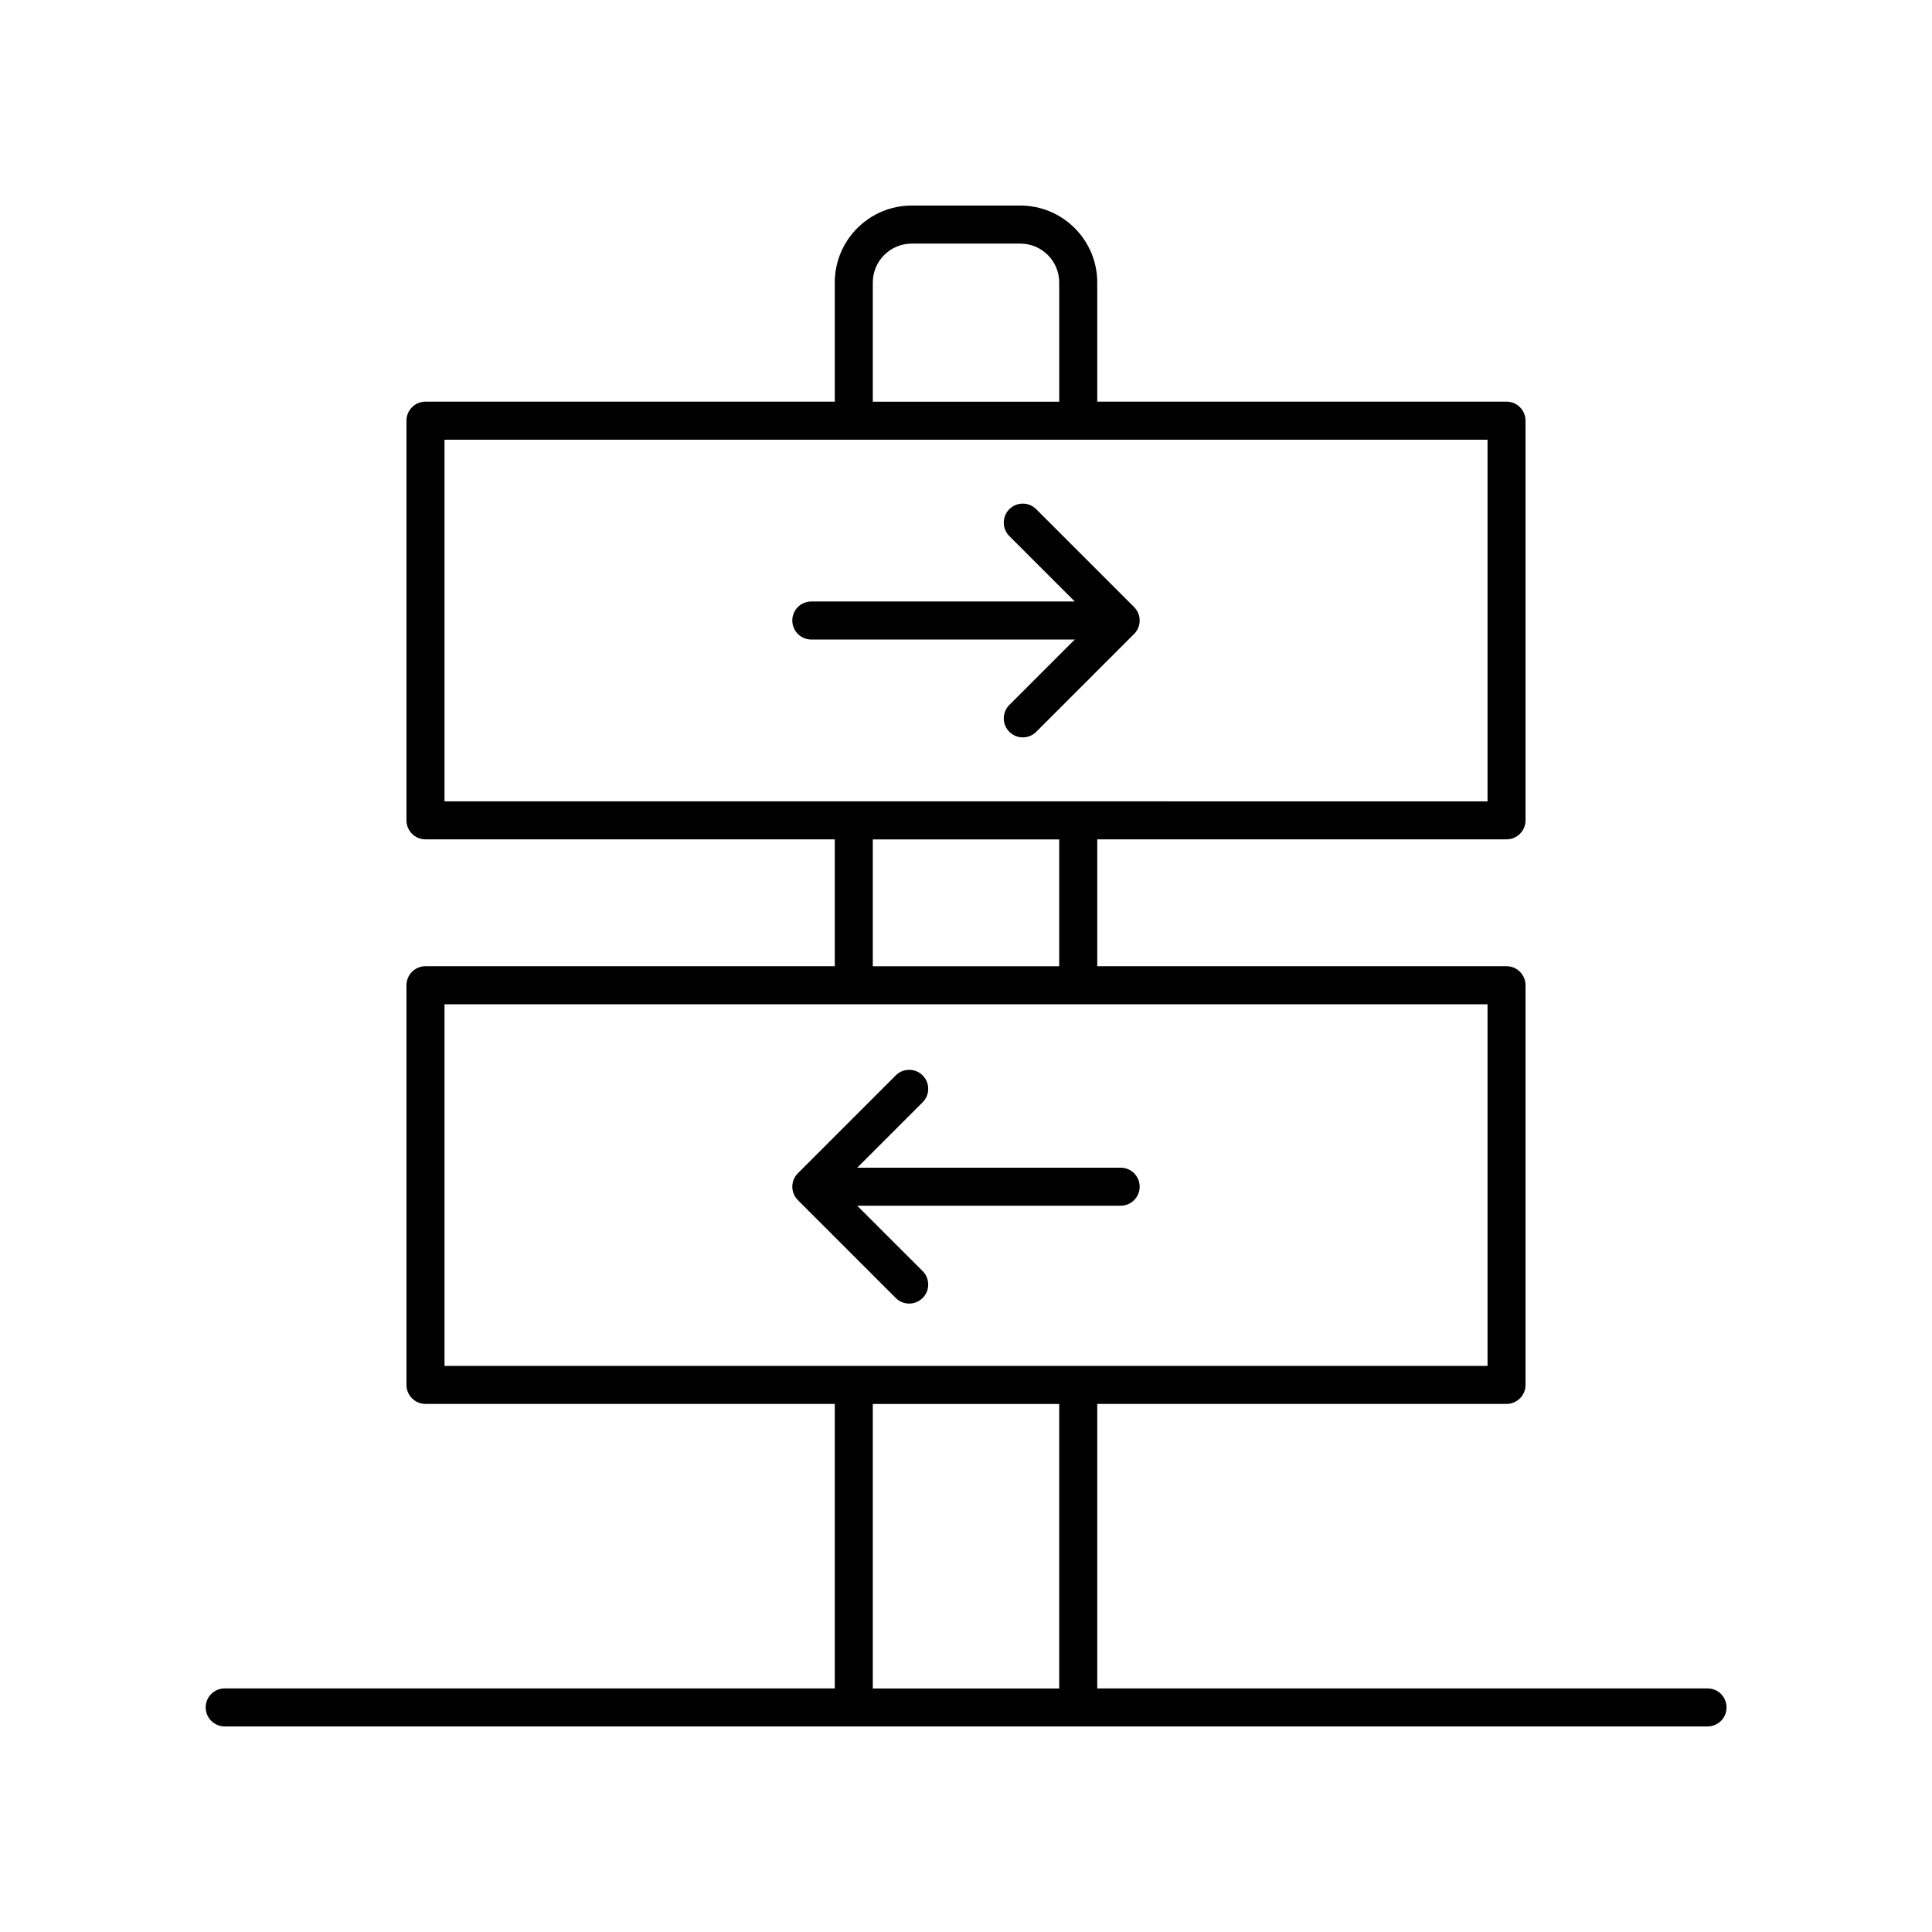 <?xml version="1.0" encoding="UTF-8"?>
<!-- The Best Svg Icon site in the world: iconSvg.co, Visit us! https://iconsvg.co -->
<svg fill="#000000" width="800px" height="800px" version="1.1" viewBox="144 144 512 512" xmlns="http://www.w3.org/2000/svg">
 <g>
  <path d="m596.51 591.45h-161.73v-75.395h108.46c2.781 0 5.039-2.254 5.039-5.039v-105.92c0-2.781-2.254-5.039-5.039-5.039l-108.46 0.004v-33.621h108.46c2.781 0 5.039-2.254 5.039-5.039v-105.92c0-2.781-2.254-5.039-5.039-5.039h-108.46v-31.59c0-11.234-9.145-20.375-20.379-20.375h-28.801c-11.234 0-20.375 9.141-20.375 20.375v31.59h-108.47c-2.781 0-5.039 2.254-5.039 5.039v105.92c0 2.781 2.254 5.039 5.039 5.039h108.47v33.621h-108.47c-2.781 0-5.039 2.254-5.039 5.039v105.91c0 2.781 2.254 5.039 5.039 5.039h108.47v75.395h-161.68c-2.781 0-5.039 2.254-5.039 5.039 0 2.781 2.254 5.039 5.039 5.039h392.97c2.781 0 5.039-2.254 5.039-5.039 0-2.781-2.258-5.039-5.039-5.039zm-221.21-372.59c0-5.68 4.621-10.301 10.301-10.301h28.801c5.68 0 10.301 4.621 10.301 10.301v31.59h-49.402zm-113.5 41.668h276.41v95.844l-276.41-0.004zm113.5 105.92h49.402v33.621h-49.402zm-113.5 43.695h276.41v95.84h-276.41zm113.5 105.92h49.402v75.395h-49.402z"/>
  <path d="m418.61 278.94c-1.969-1.969-5.156-1.969-7.125 0s-1.969 5.156 0 7.125l17.336 17.336h-69.812c-2.781 0-5.039 2.254-5.039 5.039 0 2.781 2.254 5.039 5.039 5.039h69.816l-17.336 17.336c-1.969 1.969-1.969 5.156 0 7.125 0.984 0.984 2.273 1.477 3.562 1.477 1.289 0 2.578-0.492 3.562-1.477l25.938-25.938c1.969-1.969 1.969-5.156 0-7.125z"/>
  <path d="m440.99 453.45h-69.816l17.336-17.336c1.969-1.969 1.969-5.156 0-7.125s-5.156-1.969-7.125 0l-25.938 25.938c-0.945 0.945-1.477 2.227-1.477 3.562 0 1.336 0.531 2.617 1.477 3.562l25.938 25.934c0.984 0.984 2.273 1.477 3.562 1.477 1.289 0 2.578-0.492 3.562-1.477 1.969-1.969 1.969-5.156 0-7.125l-17.336-17.332h69.812c2.781 0 5.039-2.254 5.039-5.039 0-2.785-2.254-5.039-5.035-5.039z"/>
 </g>
</svg>